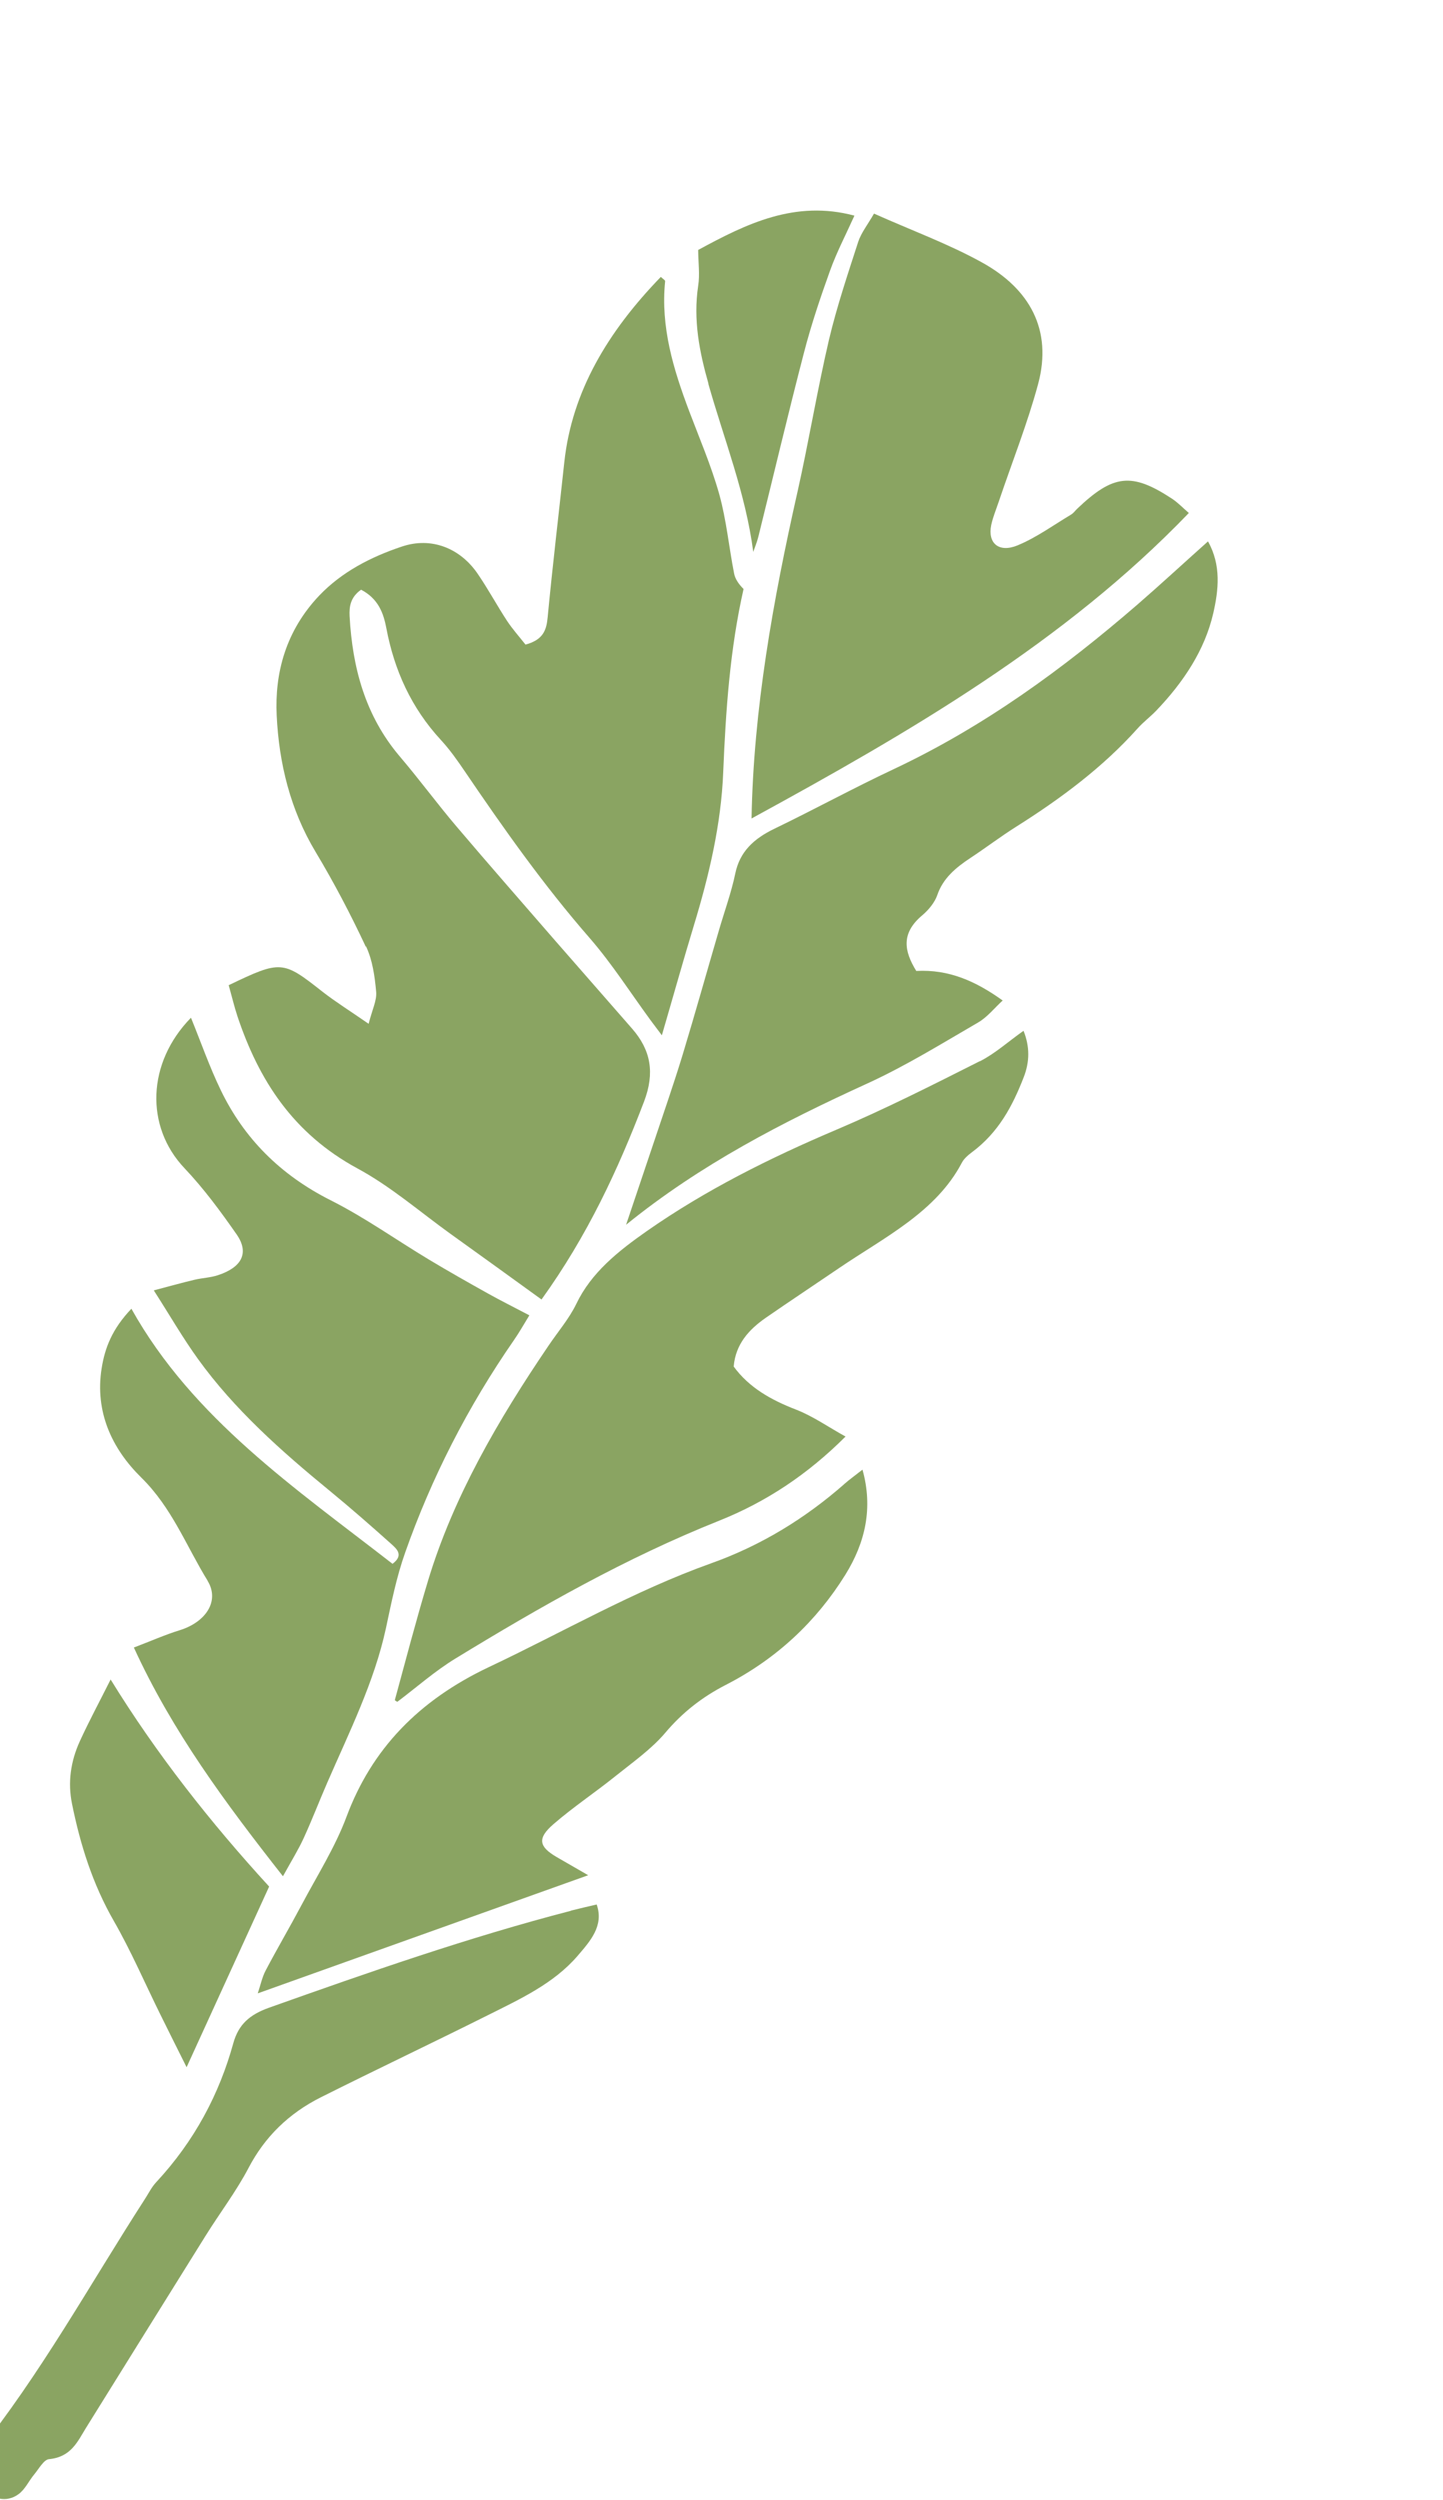 <svg xmlns="http://www.w3.org/2000/svg" fill="none" viewBox="0 0 179 310" height="310" width="179">
<path fill="#8AA462" d="M45.408 117.367C46.219 119.09 46.487 121.086 46.663 123.003C46.76 124.054 46.17 125.215 45.727 126.964C43.441 125.379 41.646 124.261 39.999 122.98C35.081 119.106 34.858 119.059 28.368 122.177C28.76 123.569 29.055 124.819 29.454 126.031C32.081 133.884 36.309 140.558 44.362 144.911C48.538 147.174 52.106 150.302 55.934 153.049C59.657 155.713 63.361 158.397 67.173 161.153C72.864 153.247 76.663 145.064 79.89 136.615C81.253 133.035 80.731 130.221 78.409 127.561C75.238 123.922 72.039 120.289 68.868 116.651C64.777 111.933 60.653 107.232 56.614 102.476C54.206 99.641 52.01 96.644 49.59 93.806C45.305 88.756 43.719 82.808 43.367 76.418C43.308 75.217 43.471 74.063 44.791 73.129C46.906 74.242 47.565 75.981 47.93 77.925C48.906 83.09 51.001 87.763 54.676 91.75C55.793 92.956 56.741 94.307 57.653 95.651C62.477 102.755 67.435 109.777 73.147 116.328C75.942 119.548 78.226 123.146 80.74 126.573C81.13 127.104 81.534 127.638 82.102 128.388C83.492 123.625 84.716 119.24 86.043 114.864C87.972 108.541 89.461 102.187 89.714 95.73C90.028 88.109 90.547 80.507 92.237 73.044C91.653 72.46 91.194 71.817 91.061 71.11C90.424 67.848 90.109 64.496 89.225 61.303C88.237 57.785 86.782 54.398 85.486 50.973C83.543 45.81 81.929 40.572 82.509 34.875C82.526 34.745 82.253 34.614 81.975 34.338C75.427 41.093 70.953 48.527 70.004 57.287C69.316 63.701 68.549 70.111 67.938 76.529C67.79 78.111 67.42 79.33 65.189 79.939C64.457 79.008 63.6 78.052 62.897 76.994C61.648 75.082 60.564 73.071 59.278 71.188C57.102 67.977 53.52 66.543 49.847 67.781C45.999 69.067 42.411 70.918 39.613 73.844C35.415 78.257 34.073 83.503 34.321 88.708C34.603 94.636 36.005 100.424 39.155 105.658C41.436 109.461 43.5 113.4 45.372 117.396L45.408 117.367Z"></path>
<path fill="#8AA462" d="M25.746 196.031C27.294 198.552 25.512 201.171 22.292 202.165C20.475 202.728 18.732 203.5 16.605 204.313C21.384 214.741 27.945 223.568 35.099 232.678C36.184 230.712 37.019 229.373 37.667 227.957C38.707 225.691 39.591 223.38 40.582 221.103C43.33 214.784 46.446 208.554 47.878 201.897C48.548 198.765 49.172 195.611 50.254 192.553C53.51 183.309 58.001 174.484 63.788 166.138C64.428 165.218 64.965 164.252 65.666 163.115C63.788 162.125 62.165 161.322 60.594 160.445C58.12 159.063 55.65 157.669 53.228 156.213C49.153 153.766 45.292 151 41.024 148.851C34.73 145.681 30.275 141.141 27.42 135.265C25.997 132.334 24.922 129.234 23.689 126.21C18.221 131.799 17.997 139.705 22.87 144.854C25.283 147.4 27.363 150.227 29.346 153.07C30.945 155.359 30.02 157.164 27.016 158.144C26.094 158.446 25.09 158.477 24.141 158.702C22.63 159.062 21.141 159.475 19.077 160.022C21.074 163.135 22.678 165.922 24.565 168.539C29.06 174.772 34.867 179.937 40.928 184.901C43.511 187.021 46.026 189.225 48.509 191.445C49.209 192.078 50.127 192.853 48.691 193.933C36.687 184.601 23.917 175.931 16.299 162.298C13.901 164.824 13.013 167.146 12.607 169.692C11.757 175.09 13.877 179.647 17.518 183.227C21.347 186.993 23.104 191.728 25.758 196.034L25.746 196.031Z"></path>
<path fill="#8AA462" d="M121.542 131.598C115.675 134.556 109.789 137.535 103.719 140.111C95.457 143.619 87.534 147.574 80.25 152.659C76.647 155.185 73.353 157.812 71.493 161.688C70.614 163.515 69.201 165.157 68.036 166.888C61.764 176.126 56.233 185.641 53.1 196.014C51.619 200.928 50.328 205.869 48.986 210.799C48.956 210.89 49.267 211.028 49.288 211.045C51.7 209.225 53.944 207.237 56.495 205.677C66.974 199.278 77.638 193.197 89.196 188.589C95.037 186.256 100.164 182.863 104.887 178.148C102.688 176.933 100.852 175.624 98.733 174.802C95.628 173.602 92.913 172.072 91.011 169.464C91.251 166.702 92.865 164.896 95.024 163.399C98.008 161.337 101.038 159.332 104.027 157.295C109.678 153.443 116.099 150.334 119.322 144.176C119.577 143.696 120.069 143.254 120.544 142.906C123.894 140.423 125.617 137.113 126.982 133.606C127.744 131.657 127.75 129.791 126.966 127.831C125.058 129.175 123.432 130.663 121.518 131.629L121.542 131.598Z"></path>
<path fill="#8AA462" d="M98.929 60.984C95.892 74.457 93.47 87.95 93.226 101.502C112.781 90.832 132.056 79.655 147.473 63.616C146.702 62.956 146.1 62.308 145.35 61.822C140.381 58.568 138.097 58.826 133.616 63.095C133.36 63.344 133.151 63.652 132.84 63.829C130.668 65.129 128.58 66.653 126.257 67.618C123.913 68.603 122.488 67.369 122.959 65.104C123.168 64.13 123.566 63.183 123.886 62.232C125.528 57.353 127.457 52.522 128.782 47.6C130.559 40.942 127.781 35.822 121.758 32.516C117.627 30.238 113.055 28.559 108.417 26.49C107.644 27.843 106.818 28.881 106.453 30.005C105.147 34.045 103.787 38.087 102.822 42.176C101.367 48.428 100.335 54.721 98.933 60.973L98.929 60.984Z"></path>
<path fill="#8AA462" d="M150.5 76.063C151.159 73.159 151.508 70.116 149.85 67.136C146.744 69.912 143.958 72.489 141.079 74.986C131.897 82.92 122.11 90.095 110.803 95.411C105.834 97.746 101.017 100.38 96.07 102.768C93.463 104.025 91.766 105.644 91.212 108.315C90.719 110.685 89.865 113.026 89.179 115.379C87.679 120.507 86.241 125.648 84.687 130.776C83.553 134.502 82.258 138.193 81.021 141.909C79.962 145.056 78.903 148.204 77.665 151.883C86.948 144.359 97.105 139.153 107.601 134.358C112.357 132.184 116.823 129.415 121.33 126.801C122.48 126.134 123.345 125.019 124.379 124.073C121.018 121.667 117.714 120.195 113.659 120.407C112.145 117.941 111.748 115.736 114.404 113.507C115.199 112.838 115.946 111.917 116.263 111.014C116.96 108.942 118.532 107.612 120.386 106.391C122.309 105.123 124.126 103.736 126.074 102.509C131.636 99.002 136.831 95.126 141.119 90.332C141.82 89.546 142.705 88.884 143.439 88.117C146.848 84.556 149.455 80.583 150.492 76.085L150.5 76.063Z"></path>
<path fill="#8AA462" d="M104.73 184.044C99.904 188.276 94.458 191.638 88.244 193.857C78.615 197.295 69.844 202.393 60.685 206.718C51.918 210.86 46.106 216.921 42.984 225.296C41.588 229.051 39.331 232.612 37.411 236.233C35.964 238.959 34.389 241.634 32.955 244.362C32.513 245.203 32.328 246.146 31.974 247.199C45.623 242.317 58.956 237.55 72.963 232.549C71.399 231.649 70.234 230.98 69.082 230.312C66.844 229.016 66.609 227.984 68.662 226.211C71.091 224.104 73.819 222.291 76.341 220.264C78.482 218.545 80.805 216.913 82.515 214.897C84.628 212.396 87.046 210.481 90.039 208.942C96.406 205.677 101.299 201.01 104.842 195.319C107.374 191.257 108.305 186.956 106.988 182.253C106.032 183.009 105.356 183.485 104.734 184.033L104.73 184.044Z"></path>
<path fill="#8AA462" d="M70.846 236.952C58.127 240.248 45.763 244.577 33.404 248.967C30.939 249.842 29.585 251.072 28.943 253.374C27.207 259.676 24.134 265.503 19.364 270.632C18.806 271.23 18.451 271.967 18.01 272.65C11.123 283.323 5.07 294.389 -3.021 304.468C-4.411 306.2 -4.245 307.084 -2.686 308.431C-0.88 309.987 0.811 310.392 2.303 309.301C3.128 308.699 3.565 307.675 4.233 306.87C4.809 306.18 5.436 305.026 6.065 304.965C8.841 304.702 9.624 302.769 10.694 301.043C15.623 293.122 20.555 285.19 25.496 277.272C27.252 274.453 29.314 271.747 30.834 268.843C32.835 265.021 35.793 262.092 39.835 260.071C46.698 256.632 53.642 253.343 60.501 249.915C64.527 247.902 68.679 245.989 71.628 242.573C73.24 240.694 74.93 238.82 74.018 236.178C72.927 236.433 71.867 236.67 70.808 236.944L70.846 236.952Z"></path>
<path fill="#8AA462" d="M23.147 256.359C26.648 248.707 29.966 241.441 33.386 233.954C26.143 226.05 19.405 217.512 13.723 208.276C12.39 210.941 11.055 213.412 9.902 215.933C8.75 218.455 8.402 221.061 8.928 223.669C9.955 228.76 11.49 233.642 14.11 238.207C16.255 241.945 17.963 245.918 19.868 249.775C20.931 251.927 22.007 254.082 23.147 256.359Z"></path>
<path fill="#8AA462" d="M87.867 47.595C89.813 54.479 92.496 61.18 93.44 68.447C93.645 67.836 93.904 67.224 94.061 66.602C95.952 58.974 97.756 51.328 99.738 43.708C100.622 40.293 101.765 36.897 102.974 33.539C103.789 31.274 104.938 29.079 105.989 26.742C98.628 24.778 92.585 27.748 86.607 30.998C86.624 32.638 86.824 34.05 86.609 35.436C85.971 39.654 86.761 43.64 87.883 47.586L87.867 47.595Z"></path>
</svg>
